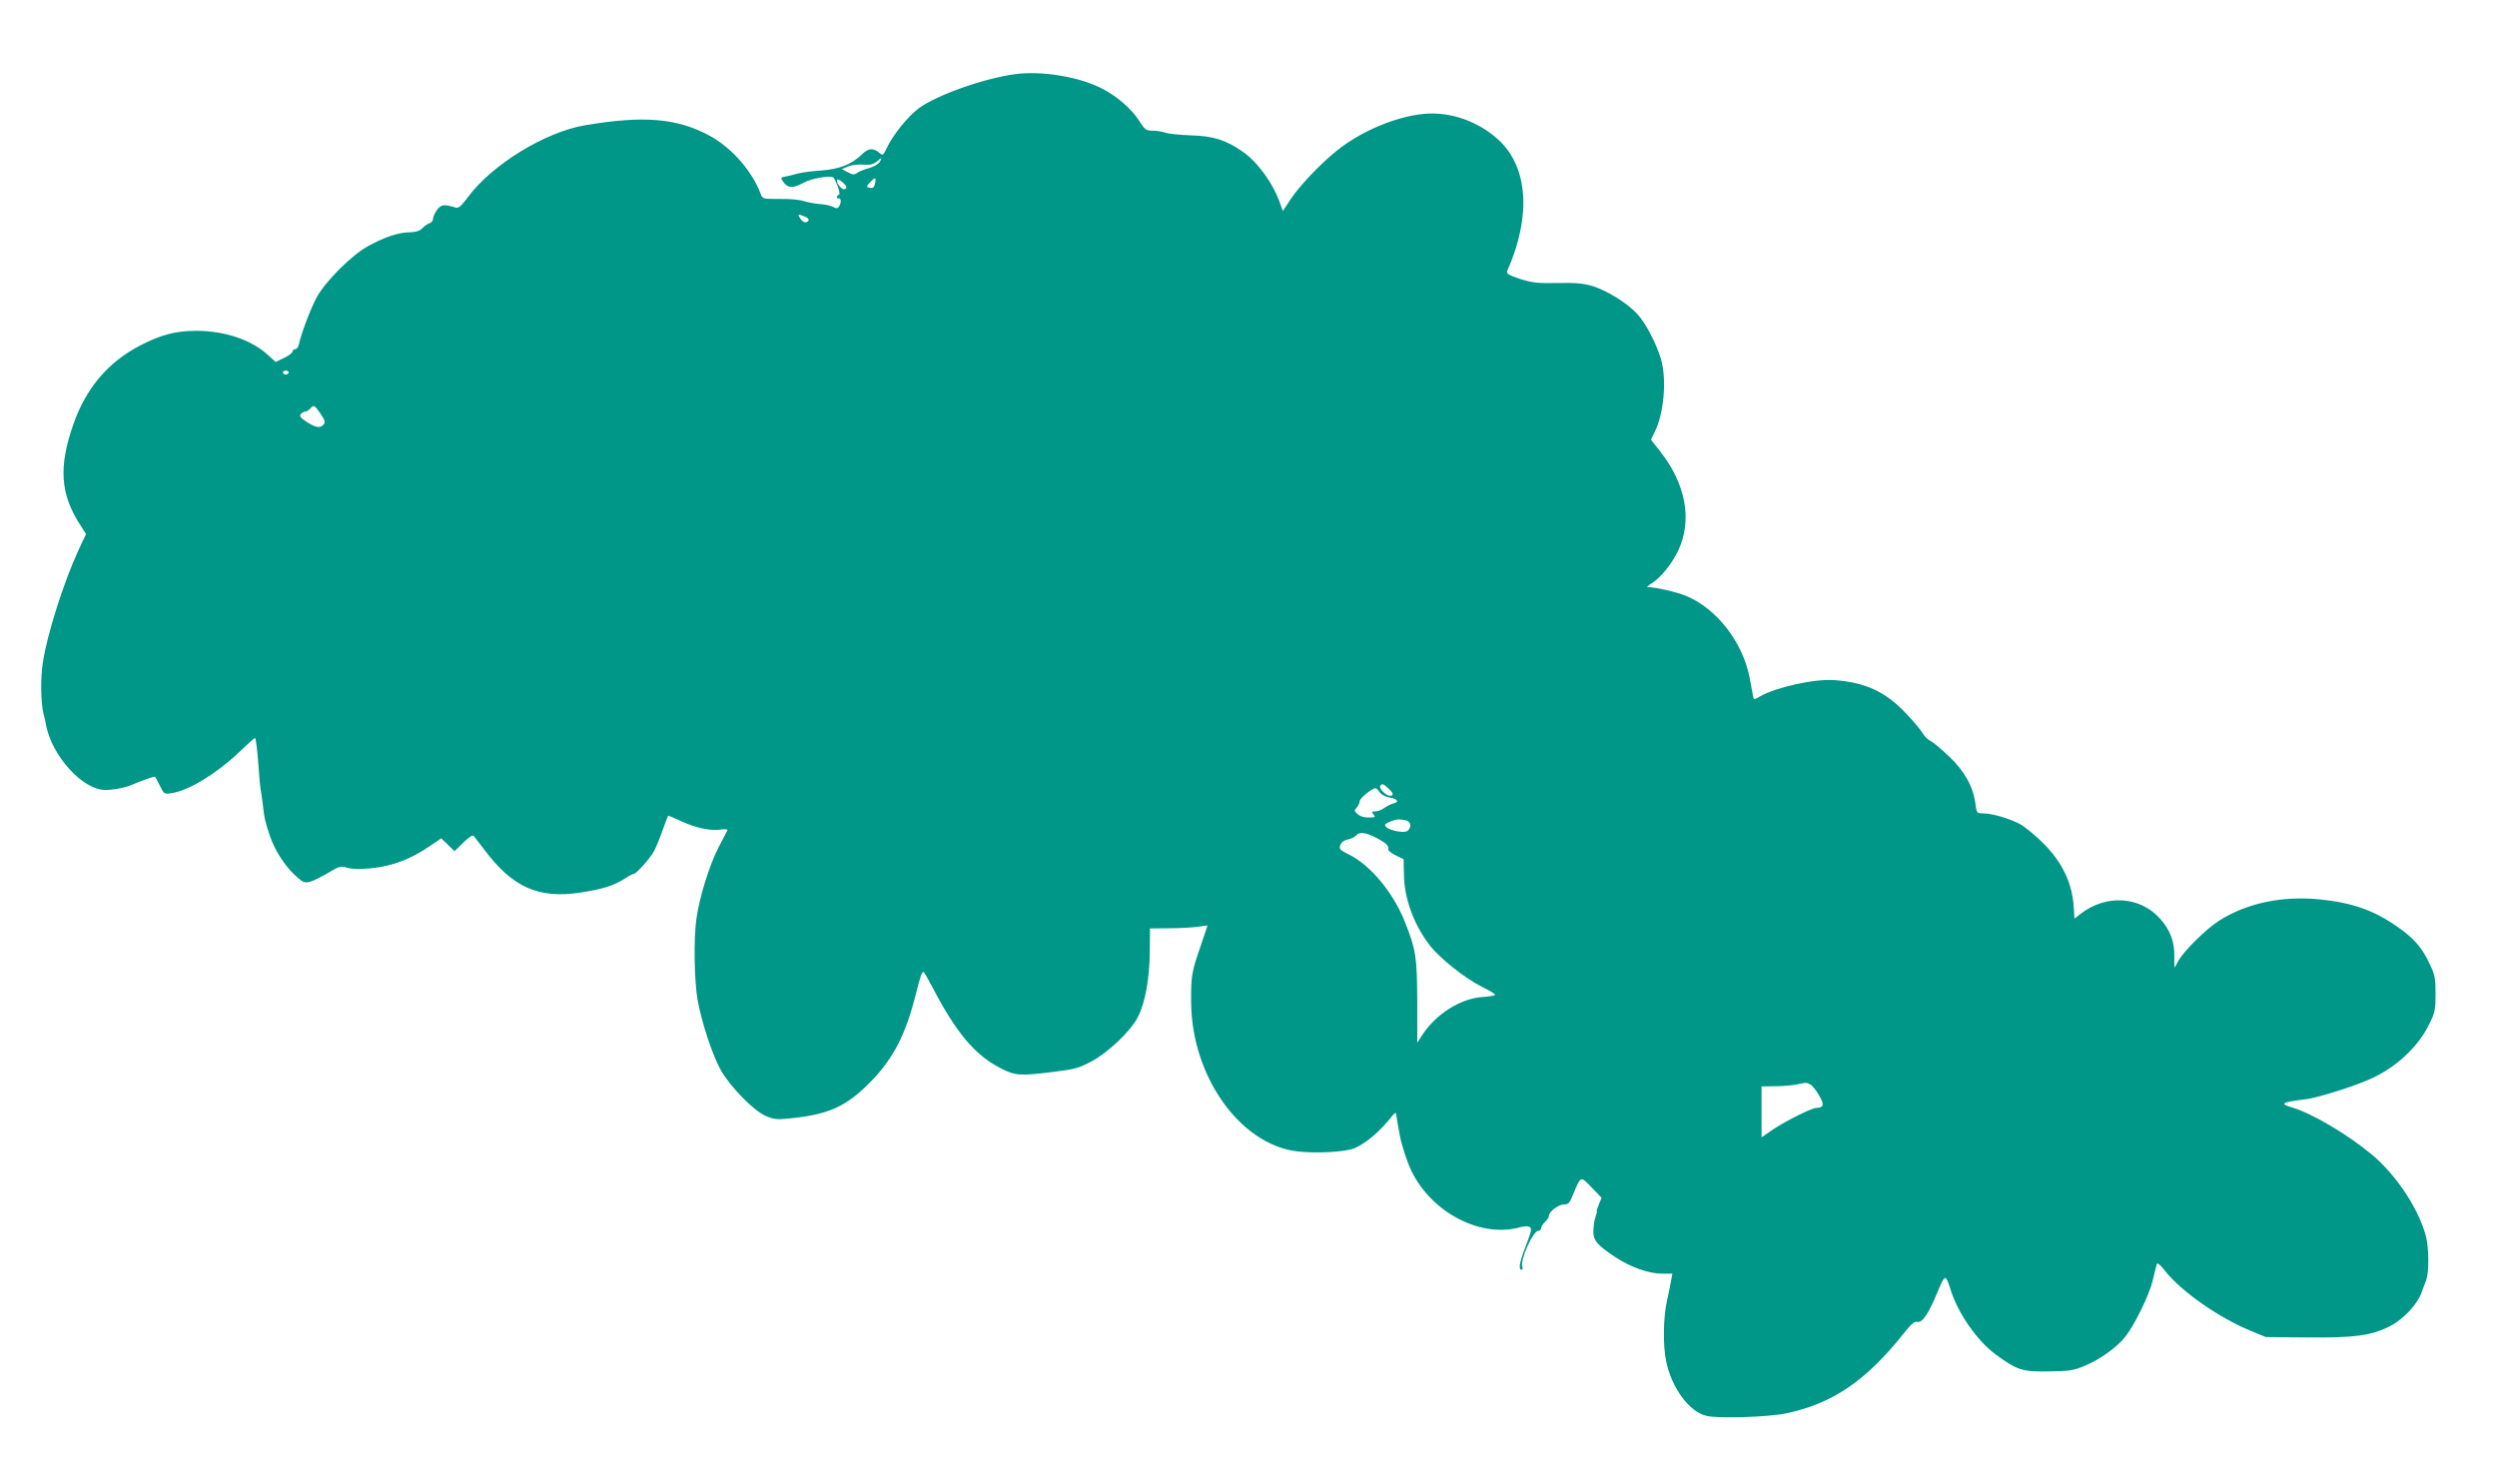 <?xml version="1.0" standalone="no"?>
<!DOCTYPE svg PUBLIC "-//W3C//DTD SVG 20010904//EN"
 "http://www.w3.org/TR/2001/REC-SVG-20010904/DTD/svg10.dtd">
<svg version="1.0" xmlns="http://www.w3.org/2000/svg"
 width="1280pt" height="761pt" viewBox="0 0 1280 761"
 preserveAspectRatio="xMidYMid meet">
<g transform="translate(0,761) scale(0.1,-0.1)"
fill="#009688" stroke="none">
<path d="M5205 7230 c-163 -22 -402 -107 -495 -175 -57 -43 -132 -135 -166
-207 -15 -33 -20 -36 -33 -24 -34 29 -58 28 -91 -4 -53 -52 -116 -77 -208 -84
-46 -3 -100 -10 -120 -15 -20 -6 -49 -13 -65 -16 -27 -5 -27 -6 -10 -30 23
-31 49 -31 104 -1 39 22 142 39 152 25 18 -27 37 -84 28 -87 -6 -2 -11 -8 -11
-13 0 -5 3 -8 8 -6 14 4 16 -21 3 -42 -7 -10 -13 -11 -30 -2 -12 7 -42 13 -69
15 -26 2 -63 9 -82 15 -19 7 -74 12 -123 11 -87 0 -88 0 -98 27 -43 115 -147
234 -259 296 -167 91 -338 106 -640 55 -204 -34 -478 -202 -600 -367 -36 -48
-49 -60 -65 -55 -60 18 -72 16 -94 -11 -11 -15 -21 -36 -21 -46 0 -10 -8 -20
-19 -24 -10 -3 -26 -14 -36 -25 -13 -14 -32 -20 -64 -21 -57 0 -126 -23 -211
-69 -86 -46 -224 -184 -268 -267 -32 -61 -78 -184 -89 -235 -3 -16 -12 -28
-19 -28 -8 0 -14 -6 -14 -12 -1 -7 -20 -22 -44 -33 l-43 -21 -44 40 c-85 76
-221 120 -364 120 -107 -1 -180 -20 -286 -75 -166 -86 -279 -220 -344 -407
-75 -217 -66 -355 36 -513 l30 -47 -39 -83 c-75 -163 -160 -429 -182 -574 -13
-79 -11 -200 2 -260 6 -22 12 -50 14 -63 31 -159 189 -332 303 -332 47 0 110
13 146 30 29 14 108 41 110 38 2 -2 12 -23 25 -47 21 -43 22 -43 62 -37 87 14
227 99 343 209 44 42 81 75 82 74 5 -5 12 -61 18 -143 3 -49 8 -100 10 -114 3
-14 7 -47 11 -75 9 -83 13 -97 38 -172 26 -76 80 -159 139 -210 32 -28 40 -31
68 -23 18 5 59 26 93 46 55 33 63 35 96 25 24 -7 66 -8 126 -2 103 10 199 46
294 111 l62 42 34 -33 34 -33 45 44 c26 26 48 40 53 35 4 -6 28 -37 53 -69
145 -195 279 -255 495 -222 112 17 172 36 226 71 21 14 42 25 47 25 13 0 87
83 105 119 9 17 28 63 42 103 15 40 27 74 29 76 1 1 31 -11 66 -28 76 -35 153
-51 204 -43 21 3 36 2 34 -3 -2 -5 -23 -45 -46 -89 -47 -92 -98 -256 -113
-365 -15 -102 -11 -321 6 -417 22 -120 79 -291 121 -363 50 -86 167 -204 227
-231 40 -17 59 -20 114 -14 211 20 301 61 430 194 117 122 177 243 230 457 19
77 30 108 37 100 6 -6 25 -40 44 -76 122 -234 219 -350 351 -417 73 -38 100
-40 273 -18 101 12 128 19 190 52 87 46 204 157 240 229 38 74 60 200 61 336
l1 118 100 1 c55 0 121 4 148 8 26 4 47 7 47 6 0 -1 -16 -48 -35 -104 -47
-135 -50 -156 -49 -291 3 -375 246 -721 535 -762 96 -13 253 -5 302 15 60 26
130 85 194 166 13 15 20 19 20 10 1 -13 9 -61 19 -112 9 -48 37 -134 59 -180
105 -216 359 -347 561 -288 17 5 37 5 44 1 14 -9 13 -14 -24 -113 -27 -71 -33
-107 -16 -107 5 0 7 7 4 15 -13 33 54 185 82 185 8 0 14 6 14 13 0 8 9 22 20
32 11 10 20 24 20 32 0 21 49 58 78 58 22 0 29 8 46 51 40 97 38 96 95 36 l51
-53 -14 -34 c-8 -19 -13 -35 -11 -35 3 0 0 -11 -5 -25 -6 -15 -11 -46 -12 -71
-2 -53 16 -75 112 -139 79 -52 171 -85 241 -85 l52 0 -6 -32 c-3 -18 -13 -67
-22 -108 -19 -86 -21 -228 -4 -309 28 -137 119 -260 207 -280 61 -15 317 -6
409 13 236 50 406 165 598 405 41 52 59 68 73 64 26 -6 56 38 103 150 40 97
42 98 69 12 38 -120 136 -260 230 -329 110 -81 138 -90 274 -87 105 1 127 5
186 30 76 32 162 94 204 147 49 62 124 215 141 289 9 39 19 76 21 84 3 9 18
-3 41 -33 82 -105 274 -240 438 -308 l80 -33 215 -2 c240 -2 324 9 420 57 70
36 141 111 164 175 10 28 21 57 24 65 14 40 13 162 -2 220 -36 141 -152 316
-278 421 -122 102 -305 210 -405 240 -72 21 -60 28 72 44 58 8 238 64 321 101
134 59 248 164 306 282 30 60 33 75 33 157 0 80 -3 97 -31 155 -38 81 -79 128
-158 184 -124 88 -235 128 -406 145 -192 19 -372 -19 -514 -109 -68 -43 -185
-159 -211 -209 -8 -17 -17 -31 -18 -31 -1 0 -2 26 -1 58 1 75 -22 135 -73 192
-103 115 -275 126 -406 26 l-33 -26 -3 48 c-6 130 -56 237 -156 338 -38 38
-91 82 -117 97 -51 29 -145 57 -194 57 -30 0 -32 2 -38 52 -12 87 -57 167
-137 242 -39 37 -81 72 -93 77 -13 6 -31 24 -41 41 -10 17 -49 64 -87 103
-103 109 -206 156 -363 168 -101 8 -300 -36 -382 -83 -33 -19 -33 -19 -37 3
-2 12 -9 51 -16 87 -34 185 -169 360 -327 425 -50 20 -157 45 -198 45 -5 0 4
8 20 18 48 30 105 100 138 170 73 155 39 340 -92 507 l-48 61 18 37 c49 94 64
273 33 377 -23 78 -78 184 -120 229 -48 54 -152 119 -226 143 -51 15 -87 19
-183 17 -103 -2 -130 1 -193 21 -57 19 -71 27 -66 40 124 280 108 530 -42 671
-105 97 -249 148 -385 135 -142 -13 -321 -88 -443 -186 -84 -66 -195 -183
-241 -253 l-39 -59 -12 34 c-36 106 -115 215 -193 270 -86 60 -151 81 -266 84
-56 2 -113 8 -129 13 -15 6 -45 11 -66 11 -35 0 -41 4 -70 50 -40 63 -117 129
-195 168 -116 59 -307 90 -440 72z m-695 -450 c-6 -10 -29 -24 -52 -31 -24 -6
-51 -17 -62 -24 -16 -12 -24 -12 -50 2 l-31 16 33 14 c18 7 53 11 77 9 34 -3
51 1 68 15 28 23 30 23 17 -1z m-25 -113 c-5 -19 -11 -23 -26 -20 -20 5 -19 6
2 29 26 28 32 26 24 -9z m-163 6 c22 -20 23 -33 3 -33 -12 0 -35 28 -35 44 0
11 13 6 32 -11z m-197 -173 c14 -5 23 -14 20 -20 -10 -16 -29 -12 -43 10 -14
23 -13 24 23 10z m-2645 -800 c0 -5 -7 -10 -15 -10 -8 0 -15 5 -15 10 0 6 7
10 15 10 8 0 15 -4 15 -10z m163 -211 c22 -32 26 -44 16 -55 -17 -21 -40 -17
-87 13 -32 21 -39 30 -30 40 6 7 16 13 23 13 7 0 18 7 25 15 18 21 22 19 53
-26z m5474 -1921 c27 -25 29 -38 8 -38 -20 0 -57 38 -50 50 9 15 16 12 42 -12z
m-45 -19 c8 -13 29 -24 52 -28 40 -6 51 -23 19 -30 -10 -2 -30 -12 -45 -22
-14 -11 -36 -19 -48 -19 -19 0 -20 -2 -10 -15 10 -12 9 -15 -6 -16 -37 -2 -59
3 -77 19 -15 14 -16 17 -2 32 8 9 15 24 15 33 0 14 62 65 81 66 4 1 13 -9 21
-20z m136 -145 c25 -7 29 -35 8 -53 -21 -17 -116 6 -116 29 0 9 45 28 70 29 8
0 25 -2 38 -5z m-152 -90 c51 -27 66 -42 60 -59 -1 -5 15 -19 38 -30 l41 -20
2 -83 c2 -119 51 -253 131 -357 50 -66 183 -172 270 -215 39 -19 69 -37 66
-41 -2 -3 -33 -9 -69 -11 -110 -9 -232 -86 -302 -191 l-28 -43 0 211 c-1 229
-6 265 -65 413 -60 148 -176 288 -287 342 -45 22 -50 27 -42 48 5 14 20 25 39
28 16 4 35 13 41 20 17 21 50 17 105 -12z m2224 -1264 c10 -5 30 -30 45 -56
28 -47 24 -63 -13 -64 -24 0 -158 -67 -221 -109 l-61 -42 0 131 0 130 68 1
c37 0 85 4 107 8 56 12 54 12 75 1z"/>
</g>
</svg>
